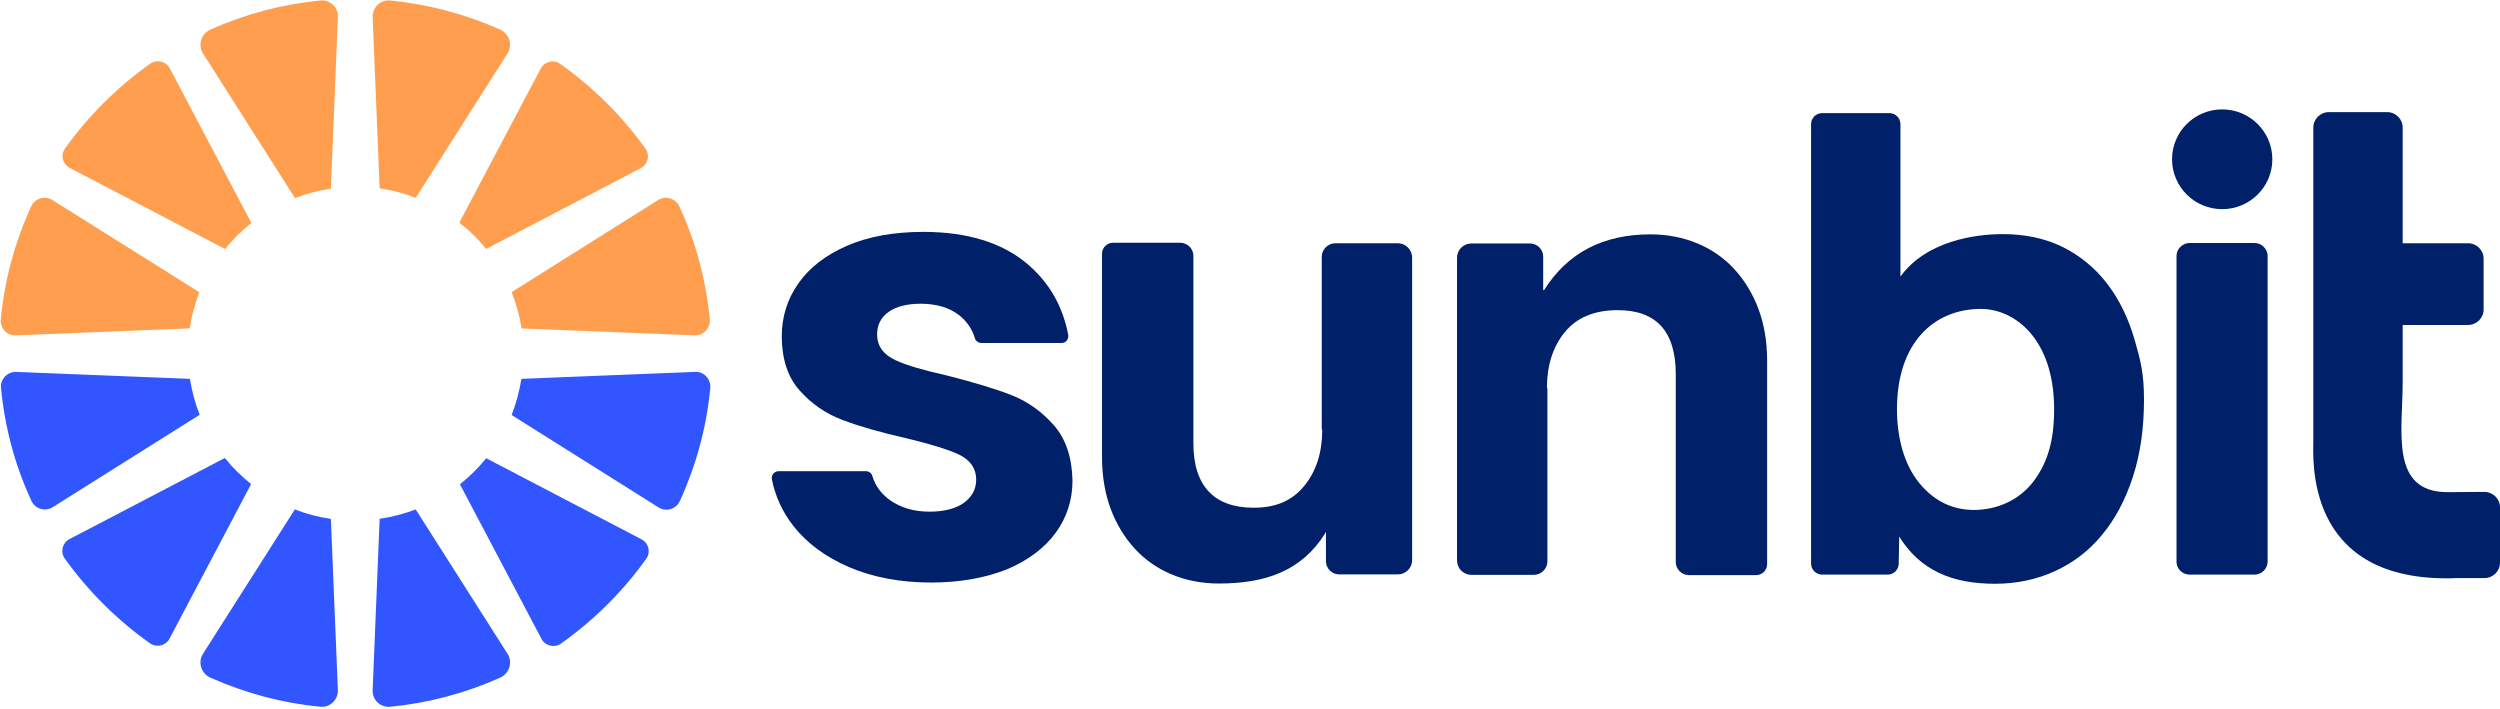 <svg width="321" height="91" viewBox="0 0 321 91" fill="none" xmlns="http://www.w3.org/2000/svg">
<g clip-path="url(#clip0_130:108)">
<path d="M59.068 62.178C59.068 62.21 59.1 62.241 59.1 62.273L69.523 82.027C70.002 82.946 71.181 83.232 72.042 82.629C76.249 79.649 79.979 75.939 82.975 71.754C83.581 70.897 83.294 69.724 82.37 69.249L62.511 58.88C62.479 58.88 62.447 58.849 62.415 58.849C61.459 60.053 60.311 61.163 59.068 62.178Z" fill="#3156FF"/>
<path d="M48.74 66.807L47.847 88.622C47.783 89.859 48.867 90.873 50.11 90.746C55.02 90.271 59.769 89.002 64.232 87.005C65.411 86.466 65.858 85.007 65.156 83.929L53.458 65.539C53.426 65.507 53.394 65.444 53.362 65.412C51.895 65.983 50.365 66.363 48.74 66.617C48.74 66.68 48.74 66.744 48.74 66.807Z" fill="#3156FF"/>
<path d="M89.255 47.751L67.037 48.639C67.005 48.639 66.973 48.639 66.941 48.671C66.686 50.256 66.272 51.81 65.698 53.268C65.762 53.3 65.794 53.363 65.858 53.395L84.569 65.159C85.526 65.761 86.801 65.38 87.279 64.366C89.383 59.768 90.722 54.885 91.2 49.812C91.295 48.671 90.371 47.688 89.255 47.751Z" fill="#3156FF"/>
<path d="M28.88 58.817C28.849 58.817 28.817 58.817 28.785 58.849L8.925 69.217C8.001 69.693 7.714 70.866 8.32 71.722C11.316 75.907 15.046 79.617 19.254 82.598C20.114 83.2 21.294 82.915 21.772 81.995L32.196 62.242C32.227 62.21 32.227 62.178 32.227 62.146C31.016 61.163 29.869 60.054 28.88 58.817Z" fill="#3156FF"/>
<path d="M37.774 65.539L26.075 83.929C25.374 85.007 25.82 86.466 27 87.005C31.494 89.002 36.212 90.271 41.121 90.746C42.364 90.873 43.416 89.859 43.384 88.622L42.492 66.807C42.492 66.744 42.492 66.68 42.46 66.617C40.866 66.395 39.336 65.983 37.87 65.412C37.838 65.444 37.806 65.475 37.774 65.539Z" fill="#3156FF"/>
<path d="M24.29 48.64L2.072 47.752C0.956 47.721 0.032 48.672 0.128 49.782C0.606 54.855 1.913 59.738 4.048 64.335C4.527 65.35 5.802 65.731 6.758 65.128L25.47 53.365C25.533 53.333 25.565 53.301 25.629 53.238C25.055 51.779 24.641 50.226 24.386 48.64C24.322 48.64 24.322 48.64 24.29 48.64Z" fill="#3156FF"/>
<path d="M53.458 25.271L65.156 6.881C65.858 5.802 65.411 4.344 64.232 3.805C59.737 1.807 55.019 0.539 50.11 0.063C48.867 -0.063 47.815 0.951 47.847 2.188L48.74 24.003C48.74 24.066 48.74 24.129 48.772 24.193C50.365 24.415 51.927 24.827 53.394 25.398C53.394 25.366 53.426 25.302 53.458 25.271Z" fill="#FF9E4E"/>
<path d="M62.415 31.961C62.447 31.961 62.447 31.961 62.415 31.961L82.274 21.593C83.199 21.117 83.486 19.944 82.88 19.088C79.883 14.903 76.154 11.193 71.946 8.212C71.085 7.61 69.906 7.895 69.428 8.815L59.004 28.537C59.004 28.568 59.004 28.568 58.972 28.6C60.279 29.583 61.427 30.724 62.415 31.961Z" fill="#FF9E4E"/>
<path d="M66.973 42.171L89.192 43.059C90.307 43.09 91.232 42.139 91.136 41.029C90.658 35.956 89.351 31.073 87.215 26.476C86.737 25.461 85.462 25.081 84.506 25.683L65.794 37.446C65.762 37.478 65.73 37.478 65.698 37.51C66.272 39 66.718 40.554 66.973 42.171Z" fill="#FF9E4E"/>
<path d="M32.259 28.632C32.259 28.6 32.227 28.568 32.227 28.537L21.804 8.783C21.326 7.864 20.146 7.578 19.285 8.181C15.078 11.161 11.348 14.871 8.352 19.056C7.746 19.912 8.033 21.085 8.957 21.561L28.817 31.929C28.849 31.929 28.881 31.961 28.912 31.961C29.869 30.756 31.016 29.646 32.259 28.632Z" fill="#FF9E4E"/>
<path d="M42.492 24.003L43.384 2.188C43.448 0.951 42.364 -0.063 41.121 0.063C36.212 0.539 31.462 1.807 27 3.805C25.82 4.344 25.374 5.802 26.075 6.881L37.774 25.271C37.806 25.334 37.838 25.366 37.902 25.429C39.368 24.859 40.898 24.446 42.492 24.224C42.492 24.161 42.492 24.066 42.492 24.003Z" fill="#FF9E4E"/>
<path d="M25.47 37.446L6.726 25.683C5.77 25.081 4.495 25.461 4.016 26.476C1.913 31.073 0.574 35.956 0.096 41.029C-1.17719e-05 42.139 0.893 43.122 2.04 43.059L24.258 42.171C24.29 42.171 24.322 42.171 24.354 42.139C24.609 40.554 25.023 39 25.597 37.541C25.565 37.541 25.502 37.478 25.47 37.446Z" fill="#FF9E4E"/>
<path d="M169.776 55.171C169.776 58.088 169.011 60.498 167.481 62.368C165.951 64.239 163.943 65.19 160.946 65.19C155.974 65.19 153.232 62.463 153.232 56.946V32.849C153.232 31.929 152.467 31.168 151.543 31.168H142.904C142.139 31.168 141.501 31.802 141.501 32.563V58.722C141.501 61.163 141.884 63.383 142.617 65.349C143.35 67.314 144.402 69.027 145.709 70.454C147.016 71.88 148.61 72.99 150.427 73.751C152.244 74.512 154.284 74.924 156.484 74.924C162.572 74.924 167.13 73.275 170.127 68.519C170.159 68.456 170.254 68.234 170.254 68.297V72.071C170.254 72.99 171.019 73.751 171.944 73.751H179.499C180.487 73.751 181.316 72.927 181.316 71.944V33.071C181.316 32.056 180.487 31.232 179.467 31.232H171.466C170.509 31.232 169.712 32.024 169.712 32.975V55.171H169.776Z" fill="#002169"/>
<path d="M270.539 36.4C268.977 34.371 267.064 32.817 264.833 31.707C262.57 30.598 260.02 30.059 257.151 30.059C253.676 30.059 247.333 30.915 244.017 35.512V15.949C244.017 15.156 243.38 14.522 242.583 14.522H233.976C233.179 14.522 232.542 15.156 232.542 15.949V72.356C232.542 73.149 233.179 73.783 233.976 73.783H242.36C243.157 73.783 243.794 73.149 243.794 72.356L243.858 68.9C246.568 73.244 250.648 74.956 256.162 74.956C258.904 74.956 261.486 74.417 263.845 73.339C266.204 72.261 268.244 70.707 269.901 68.678C271.591 66.649 272.898 64.176 273.854 61.259C274.81 58.342 275.289 55.012 275.289 51.334C275.289 48.005 274.874 46.356 274.077 43.598C273.28 40.839 272.101 38.429 270.539 36.4ZM261.135 61.766C259.286 64.239 256.386 65.476 253.453 65.476C250.648 65.476 248.289 64.302 246.408 61.988C244.527 59.673 243.571 56.281 243.571 52.539C243.571 43.978 248.353 39.666 254.345 39.666C258.649 39.666 263.749 43.471 263.749 52.539C263.749 56.439 262.984 59.293 261.135 61.766Z" fill="#002169"/>
<path d="M281.154 73.783H289.474C290.398 73.783 291.163 73.022 291.163 72.102V32.88C291.163 31.961 290.398 31.2 289.474 31.2H281.154C280.23 31.2 279.464 31.961 279.464 32.88V72.134C279.464 73.054 280.23 73.783 281.154 73.783Z" fill="#002169"/>
<path d="M321 65.158C321 64.049 320.108 63.161 318.96 63.161L314.274 63.193C306.815 63.193 308.504 55.361 308.504 49.051V41.727H316.888C318.004 41.727 318.896 40.839 318.896 39.729V33.229C318.896 32.119 318.004 31.232 316.888 31.232H308.504V16.393C308.504 15.283 307.612 14.395 306.496 14.395H299.037C297.921 14.395 297.029 15.283 297.029 16.393V56.534C297.029 58.912 295.913 74.258 314.147 74.258C314.529 74.258 314.912 74.258 315.294 74.227H318.992C320.107 74.227 321 73.339 321 72.229V65.158Z" fill="#002169"/>
<path d="M285.33 26.856C288.886 26.856 291.769 23.989 291.769 20.451C291.769 16.914 288.886 14.046 285.33 14.046C281.774 14.046 278.891 16.914 278.891 20.451C278.891 23.989 281.774 26.856 285.33 26.856Z" fill="#002169"/>
<path d="M198.625 49.844C198.625 46.927 199.39 44.517 200.92 42.646C202.45 40.776 204.713 39.825 207.71 39.825C212.682 39.825 215.169 42.551 215.169 48.068V72.166C215.169 73.085 215.934 73.846 216.858 73.846H225.497C226.262 73.846 226.9 73.212 226.9 72.451V46.293C226.9 43.851 226.517 41.632 225.784 39.666C225.051 37.7 223.999 35.988 222.692 34.561C221.385 33.134 219.791 32.025 217.974 31.264C216.157 30.503 214.117 30.09 211.917 30.09C205.829 30.09 201.271 32.468 198.274 37.224C198.242 37.288 198.147 37.256 198.147 37.193V32.944C198.147 32.025 197.382 31.264 196.457 31.264H188.902C187.914 31.264 187.085 32.088 187.085 33.071V71.976C187.085 72.99 187.914 73.815 188.934 73.815H196.935C197.892 73.815 198.689 73.022 198.689 72.071V49.844H198.625Z" fill="#002169"/>
<path d="M119.538 74.798C115.617 74.798 112.111 74.132 109.051 72.832C106.022 71.532 103.6 69.756 101.847 67.505C100.444 65.698 99.52 63.668 99.105 61.512C99.073 61.259 99.137 61.005 99.296 60.815C99.456 60.624 99.711 60.498 99.998 60.498H111.155C111.569 60.498 111.92 60.751 112.015 61.132C112.366 62.337 113.099 63.351 114.215 64.176C115.617 65.19 117.339 65.698 119.347 65.698C121.196 65.698 122.662 65.317 123.682 64.62C124.766 63.859 125.34 62.844 125.34 61.607C125.34 60.117 124.543 59.007 123.013 58.31C121.61 57.676 119.347 56.978 116.287 56.249C113.035 55.52 110.294 54.727 108.126 53.903C106.022 53.11 104.174 51.842 102.643 50.098C101.145 48.417 100.38 46.071 100.38 43.154C100.38 40.712 101.082 38.429 102.484 36.432C103.887 34.403 105.959 32.785 108.7 31.581C111.441 30.376 114.757 29.773 118.55 29.773C124.16 29.773 128.623 31.137 131.843 33.832C134.68 36.21 136.465 39.285 137.166 43.027C137.198 43.281 137.134 43.502 136.975 43.724C136.815 43.946 136.56 44.041 136.274 44.041H126.041C125.627 44.041 125.276 43.788 125.18 43.439C124.83 42.234 124.128 41.251 123.14 40.459C121.865 39.476 120.208 39 118.199 39C116.478 39 115.107 39.349 114.151 40.015C113.131 40.712 112.621 41.695 112.621 42.932C112.621 44.422 113.418 45.532 115.012 46.261C116.446 46.927 118.678 47.561 121.642 48.227C124.989 49.083 127.762 49.907 129.866 50.732C131.906 51.524 133.755 52.824 135.317 54.6C136.847 56.344 137.644 58.722 137.708 61.703C137.708 64.207 136.975 66.459 135.54 68.424C134.106 70.39 131.97 71.976 129.261 73.117C126.424 74.227 123.204 74.798 119.538 74.798Z" fill="#002169"/>
</g>
<defs>
<clipPath id="clip0_130:108">
<rect width="321" height="91" fill="white"/>
</clipPath>
</defs>
</svg>
